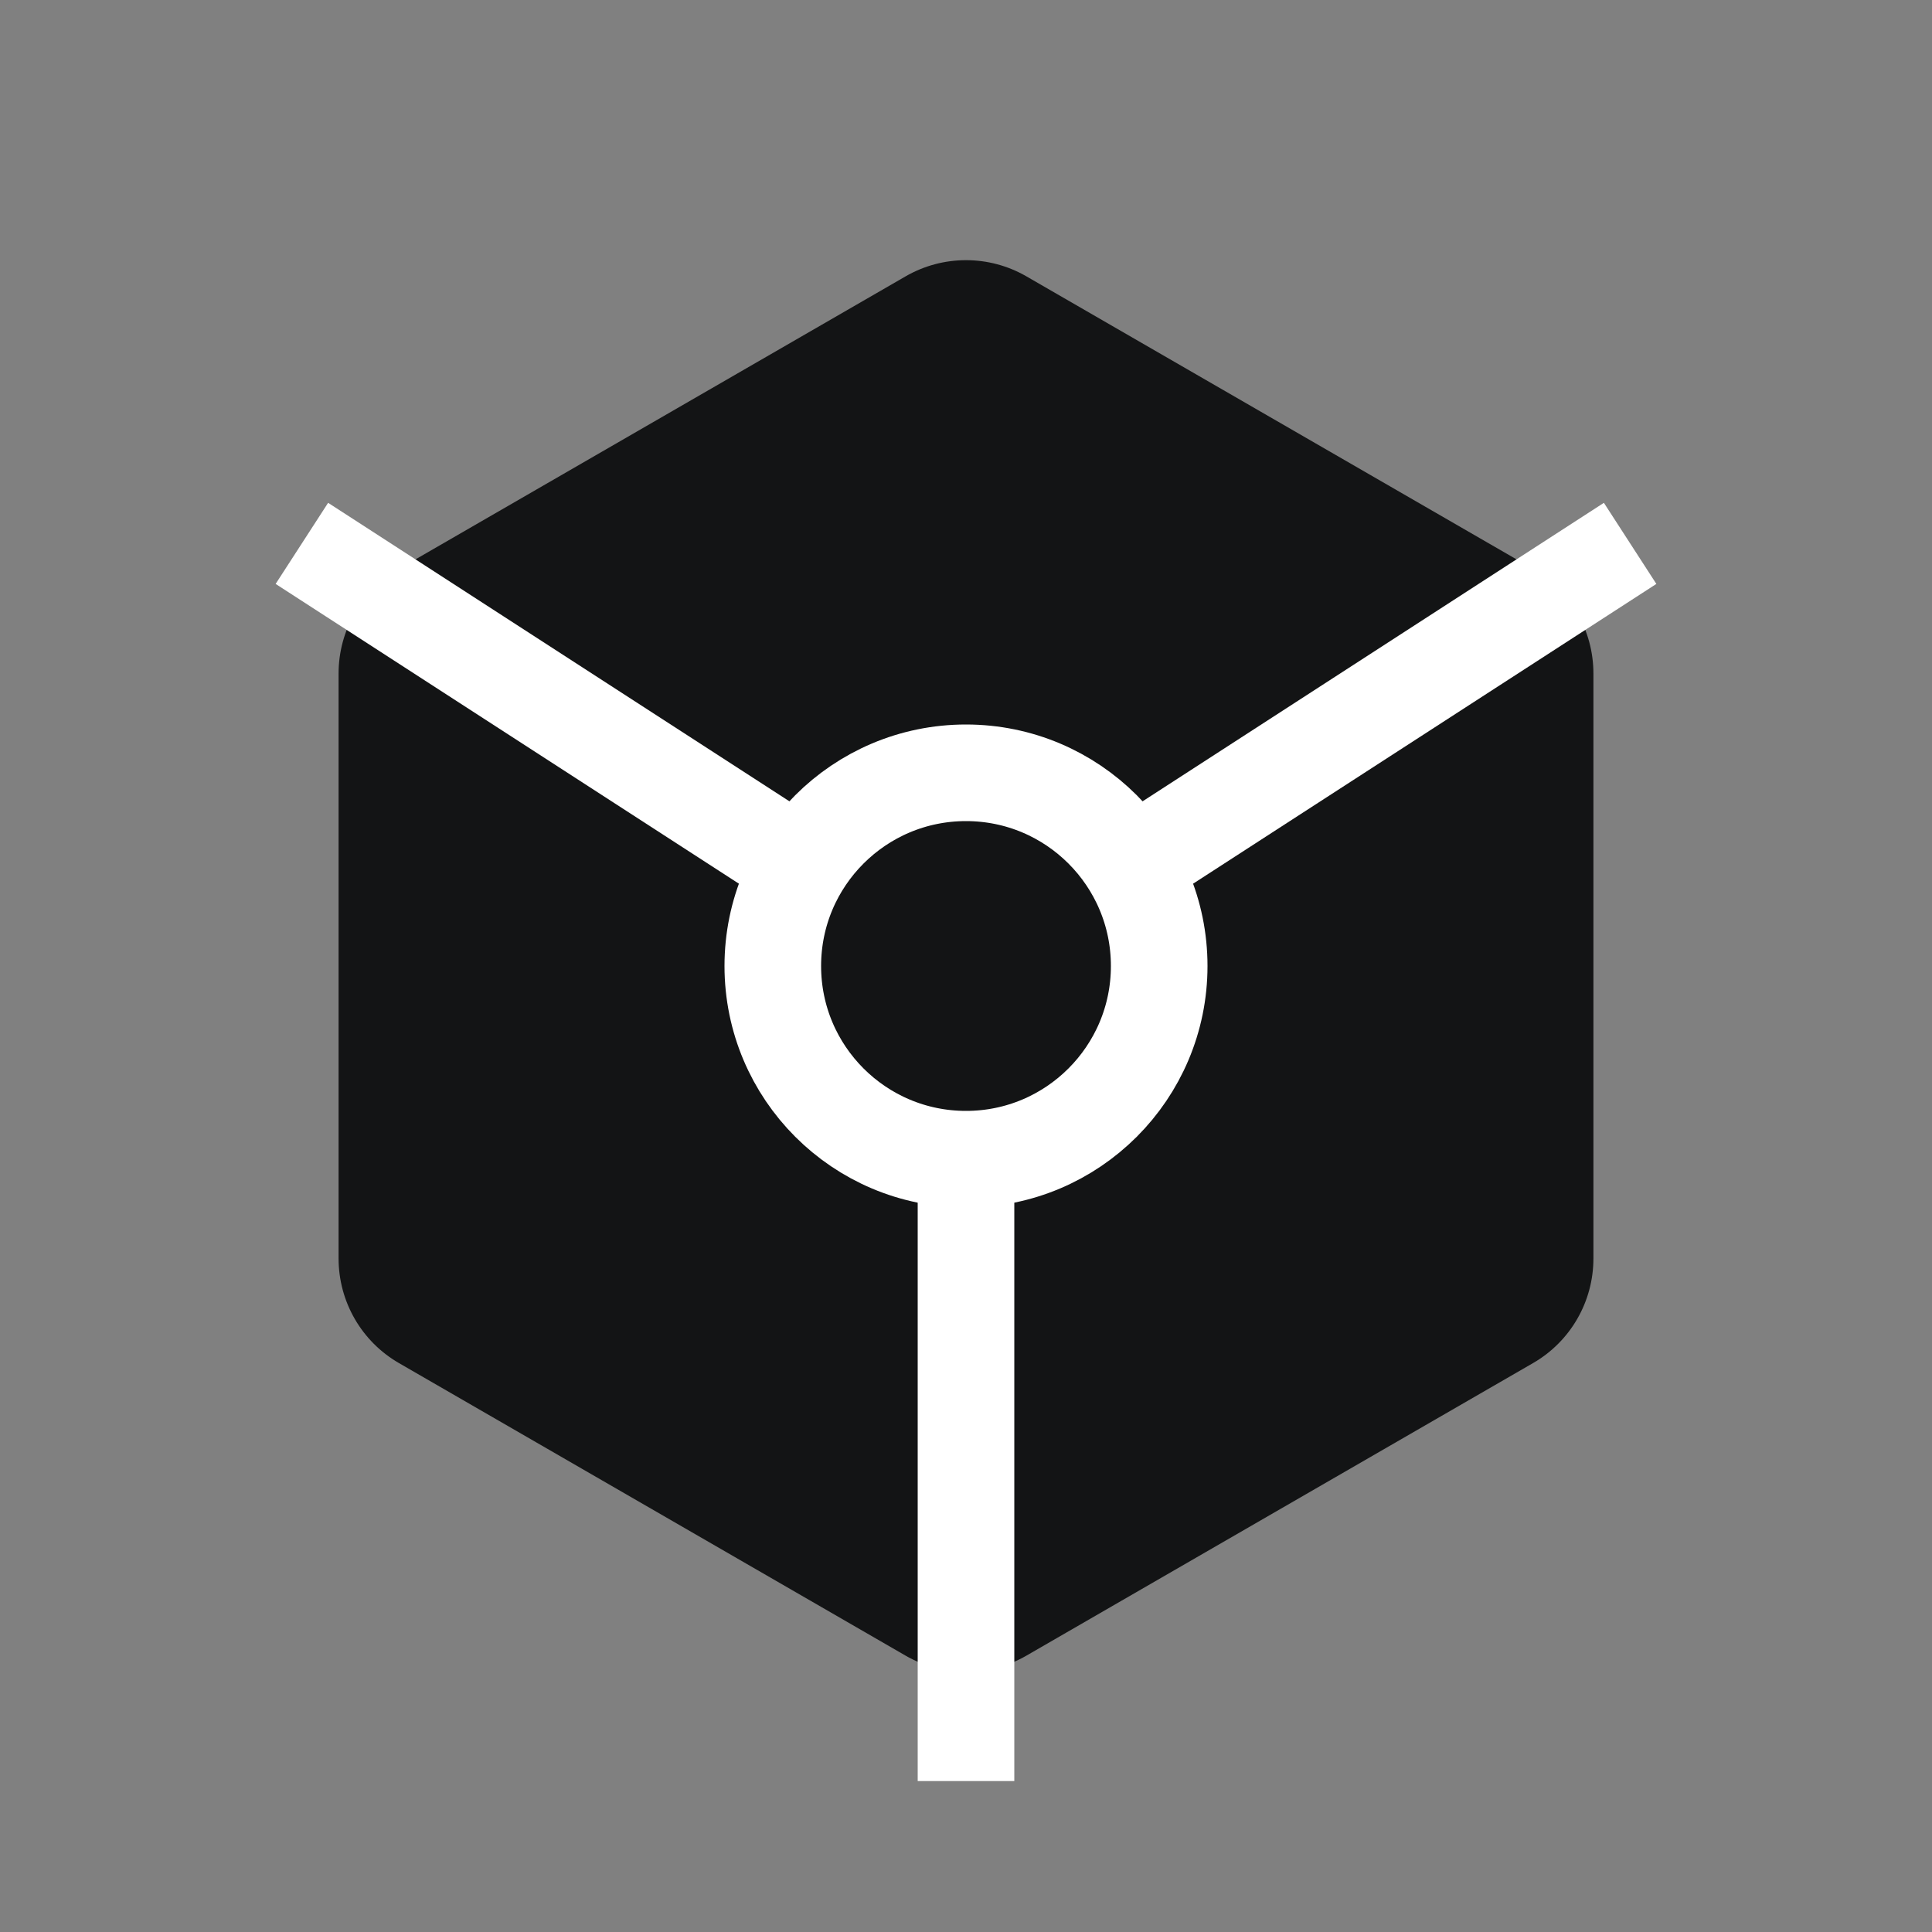 <svg width="32" height="32" viewBox="0 0 32 32" fill="none" xmlns="http://www.w3.org/2000/svg">
<rect x="0" y="0" width="32" height="32" fill="#808080" stroke="none"/>
<path d="M15 4.577C15.619 4.22 16.381 4.22 17 4.577L25.392 9.423C26.011 9.78 26.392 10.44 26.392 11.155V20.845C26.392 21.56 26.011 22.22 25.392 22.577L17 27.423C16.381 27.78 15.619 27.78 15 27.423L6.608 22.577C5.989 22.22 5.608 21.56 5.608 20.845V11.155C5.608 10.44 5.989 9.78 6.608 9.423L15 4.577Z" fill="#131415"/>
<circle cx="16" cy="16" r="3.2" stroke="white" stroke-width="1.6"/>
<path d="M5 9L13.5 14.5" stroke="white" stroke-width="1.6"/>
<path d="M27 9L18.5 14.5" stroke="white" stroke-width="1.6"/>
<path d="M16 18.5L16 29.5" stroke="white" stroke-width="1.6"/>
</svg>
